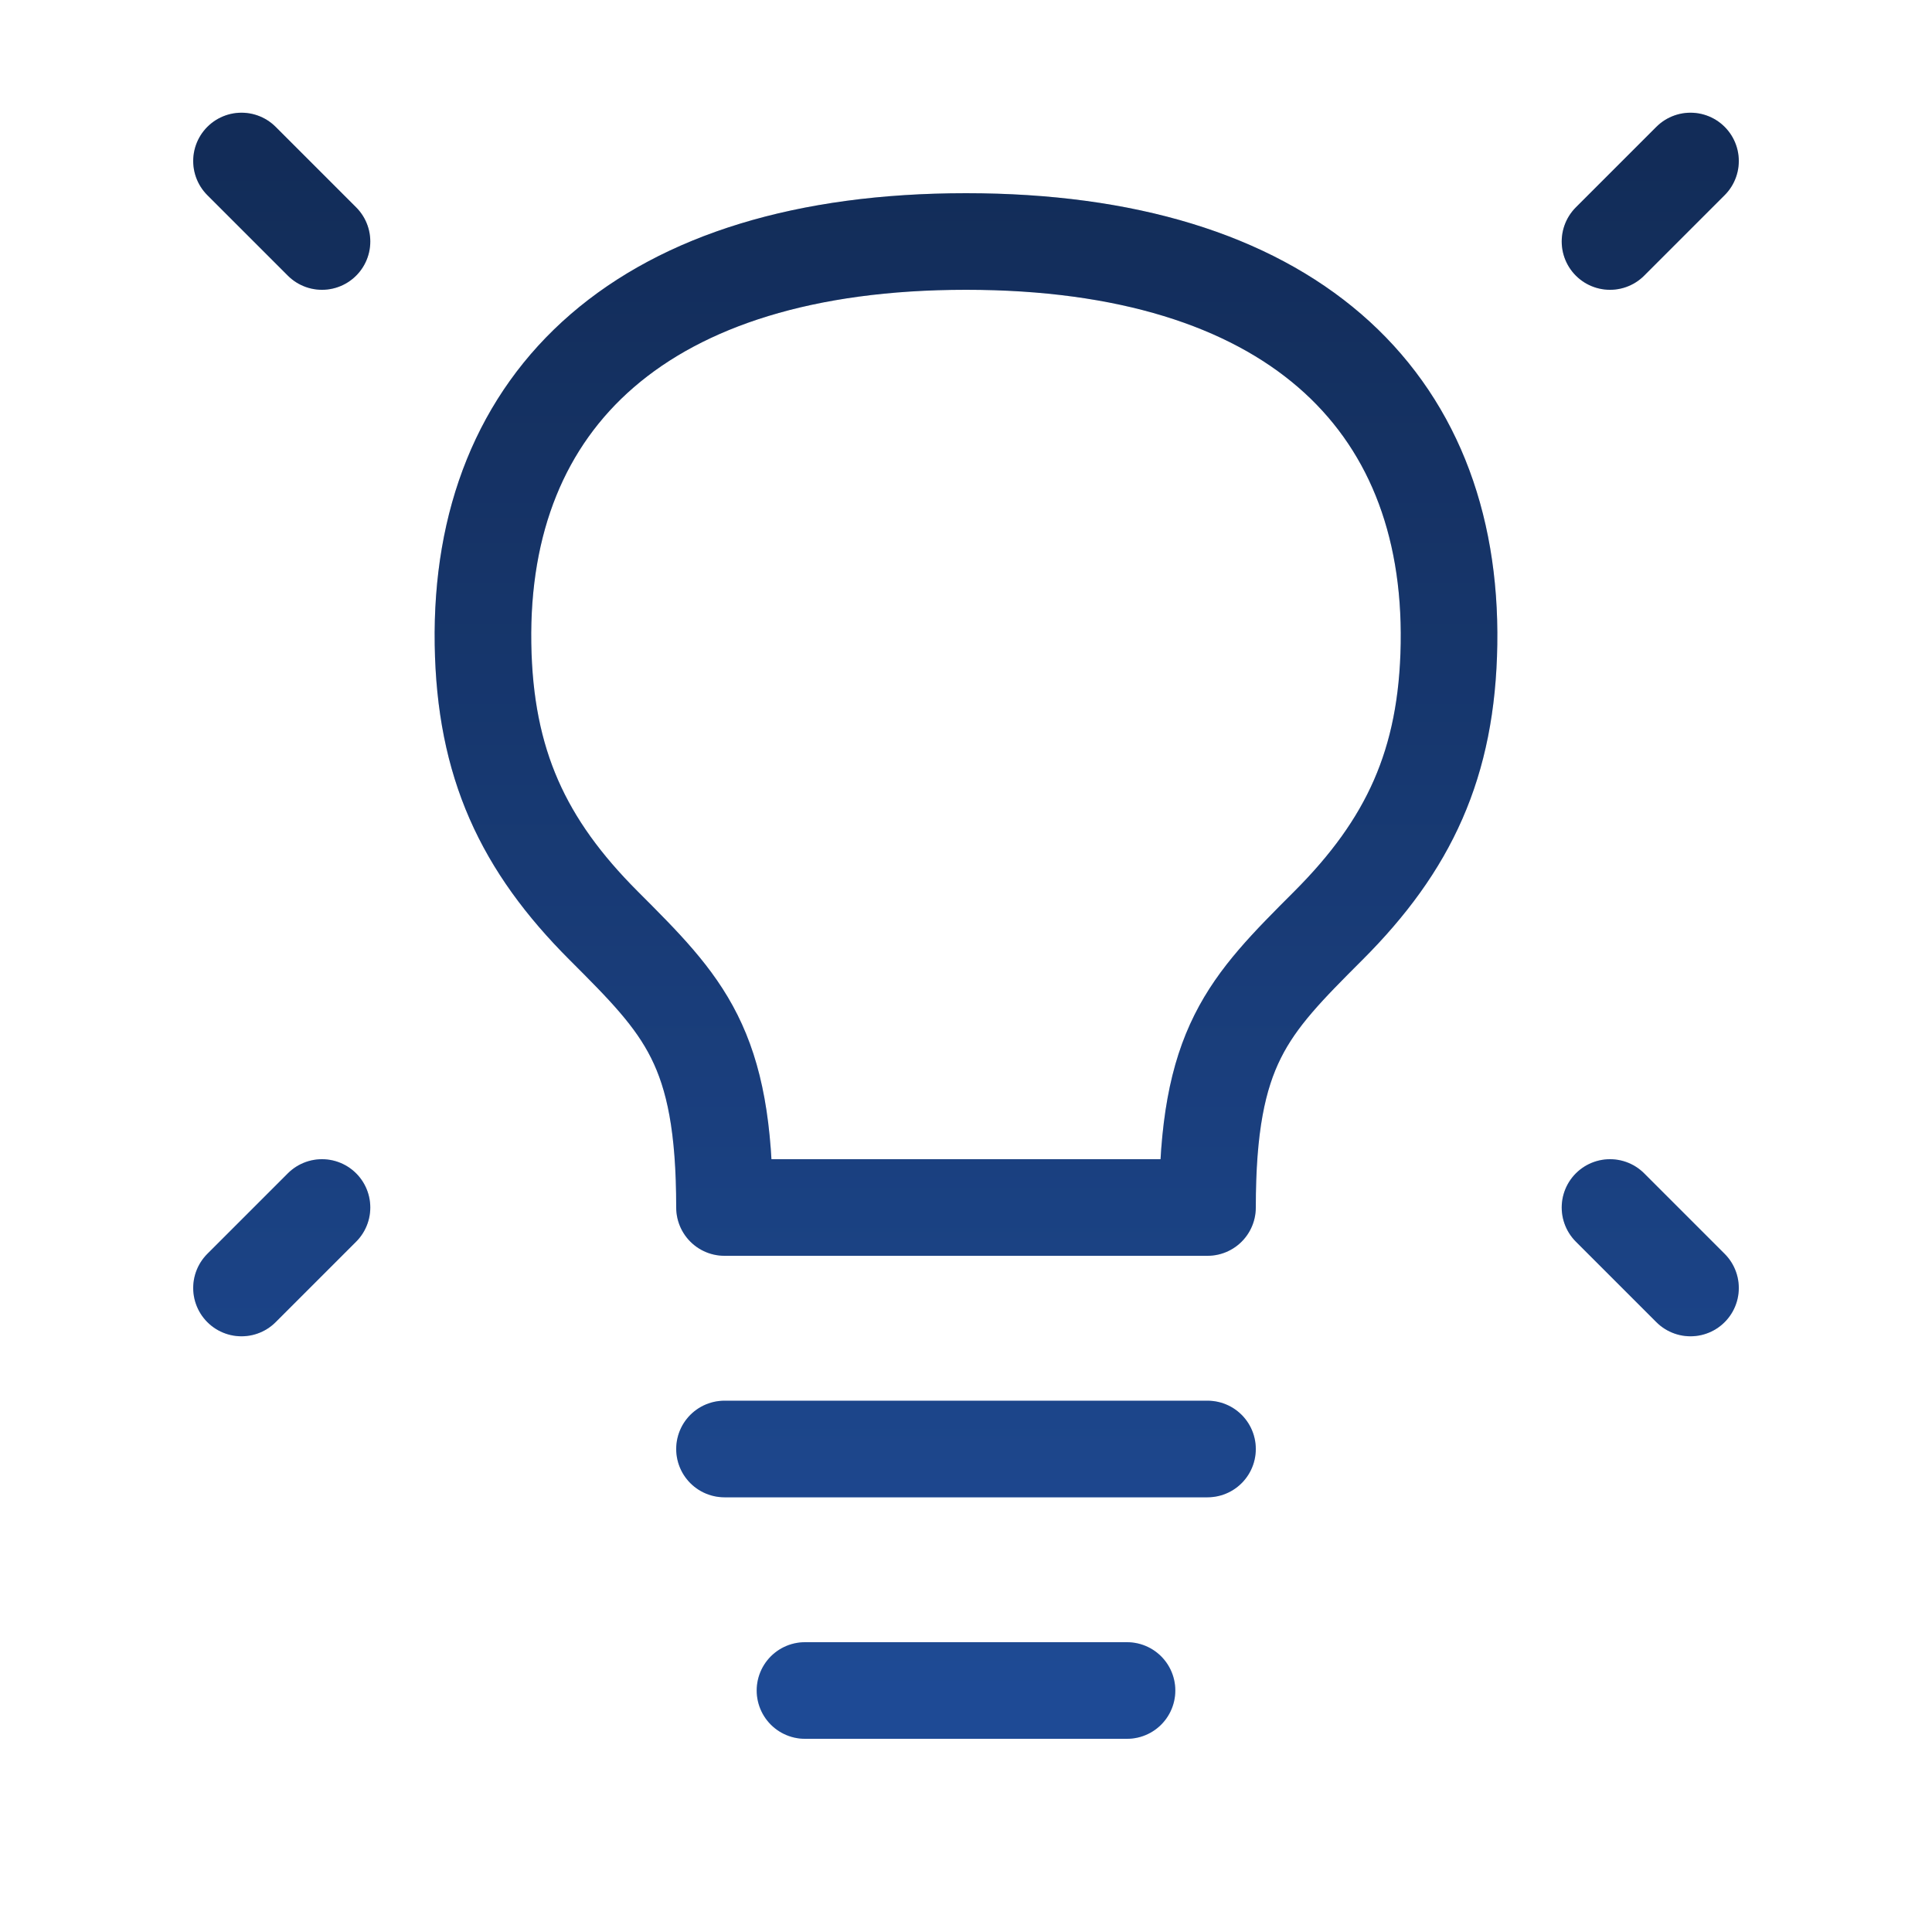 <?xml version="1.0" encoding="UTF-8" standalone="no"?>
<!DOCTYPE svg PUBLIC "-//W3C//DTD SVG 1.1//EN" "http://www.w3.org/Graphics/SVG/1.1/DTD/svg11.dtd">
<svg width="80" height="80" viewBox="0 0 80 80" fill="none" xmlns="http://www.w3.org/2000/svg">
<path d="M70 6.667L66.667 10L70 6.667ZM10 6.667L13.333 10L10 6.667ZM70 53.333L66.667 50L70 53.333ZM10 53.333L13.333 50L10 53.333ZM30 60H50H30ZM33.333 70H46.667H33.333ZM40 10C26.667 10 19.84 16.5 20 26.667C20.077 31.623 21.667 35 25 38.333C28.333 41.667 30 43.333 30 50H50C50 43.333 51.667 41.667 55 38.333C58.333 35 59.923 31.623 60 26.667C60.16 16.5 53.333 10 40 10Z" stroke="url(#paint0_linear_174_712)" stroke-width="4" stroke-linecap="round" stroke-linejoin="round"/>
<path d="M70 6.667L66.667 10L70 6.667ZM10 6.667L13.333 10L10 6.667ZM70 53.333L66.667 50L70 53.333ZM10 53.333L13.333 50L10 53.333ZM30 60H50H30ZM33.333 70H46.667H33.333ZM40 10C26.667 10 19.84 16.5 20 26.667C20.077 31.623 21.667 35 25 38.333C28.333 41.667 30 43.333 30 50H50C50 43.333 51.667 41.667 55 38.333C58.333 35 59.923 31.623 60 26.667C60.16 16.5 53.333 10 40 10Z" stroke="black" stroke-opacity="0.2" stroke-width="4" stroke-linecap="round" stroke-linejoin="round"/>
<defs>
<linearGradient id="paint0_linear_174_712" x1="40" y1="6.667" x2="40" y2="70" gradientUnits="userSpaceOnUse">
<stop stop-color="#17376E"/>
<stop offset="1" stop-color="#265DBA"/>
</linearGradient>
</defs>
</svg>
